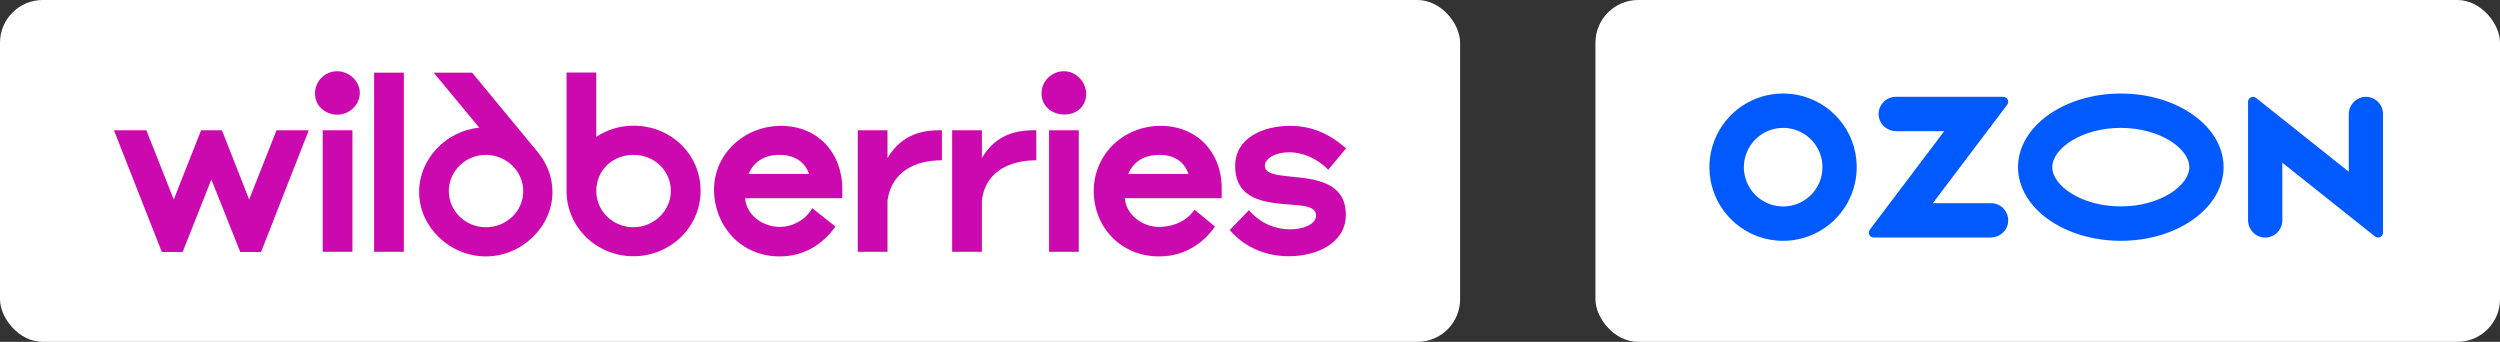 <svg width="351" height="48" viewBox="0 0 351 48" fill="none" xmlns="http://www.w3.org/2000/svg">
<rect x="0" y="0" width="351" height="48" fill="#333333" stroke="none"/>
<rect width="205" height="48" rx="6" fill="white"/>
<path d="M88.954 17.646C86.997 17.646 85.228 18.221 83.719 19.212V10.184H79.546V26.834C79.546 31.901 83.766 35.977 88.93 35.977C94.094 35.977 98.362 31.924 98.362 26.788C98.362 21.653 94.188 17.646 88.954 17.646ZM67.285 17.922C62.639 18.383 58.843 22.298 58.843 26.95C58.843 31.878 63.158 36 68.204 36C73.25 36 77.565 31.878 77.565 26.95C77.565 24.854 76.787 22.919 75.537 21.399L66.294 10.207H60.895L67.285 17.922ZM34.981 28.009L31.161 18.291H28.238L24.394 28.009L20.551 18.291H16L22.72 35.378H25.644L29.676 25.199L33.731 35.378H36.655L43.352 18.291H38.825L34.981 28.009ZM109.68 17.669C104.469 17.669 100.249 21.63 100.249 26.627C100.249 31.624 103.95 36 109.444 36C112.745 36 115.409 34.457 117.296 31.809L114.042 29.229C113.098 30.887 111.283 31.855 109.468 31.855C107.11 31.855 104.799 30.22 104.61 27.825H118.262V26.581C118.262 21.353 114.726 17.669 109.68 17.669ZM162.969 17.669C157.758 17.669 153.561 21.63 153.561 26.857C153.561 31.763 157.262 36 162.733 36C166.034 36 168.698 34.457 170.585 31.809L167.708 29.437C166.694 30.957 164.855 31.855 162.662 31.855C160.47 31.855 158.111 30.22 157.923 27.825H171.528V26.397C171.528 21.353 168.014 17.669 162.969 17.669ZM177.588 23.288C177.588 22.229 179.073 21.377 181.007 21.377C182.94 21.377 185.086 22.321 186.477 23.84L189 20.824C186.595 18.751 184.167 17.669 181.125 17.669C177.329 17.669 173.415 19.373 173.415 23.288C173.415 28.101 177.658 28.446 181.125 28.723C183.058 28.861 184.779 28.999 184.779 30.243C184.779 31.578 182.822 32.2 181.101 32.2C179.097 32.2 176.927 31.371 175.348 29.506L172.66 32.292C174.805 34.849 177.917 35.977 180.959 35.977C184.779 35.977 188.953 34.204 188.953 30.151C188.953 25.568 184.661 25.13 181.36 24.808C179.285 24.601 177.588 24.416 177.588 23.288ZM124.606 22.183V18.291H120.432V35.355H124.606V28.147C125.171 24.117 128.449 22.505 132.245 22.505V18.291H131.821C128.614 18.291 126.28 19.442 124.606 22.183ZM137.857 22.183V18.291H133.683V35.355H137.857V28.147C138.423 23.61 142.431 22.505 145.497 22.505V18.291H145.048C141.889 18.291 139.507 19.419 137.857 22.183ZM52.524 35.355H56.698V10.207H52.524V35.355ZM68.228 31.901C65.351 31.901 63.017 29.644 63.017 26.834C63.017 24.025 65.351 21.745 68.204 21.745C71.057 21.745 73.462 24.002 73.462 26.834C73.462 29.667 71.104 31.901 68.228 31.901ZM88.93 31.901C86.101 31.901 83.719 29.69 83.719 26.811C83.719 23.933 85.959 21.745 88.954 21.745C91.948 21.745 94.188 24.025 94.188 26.811C94.188 29.598 91.807 31.901 88.93 31.901ZM45.309 35.355H49.482V18.291H45.309V35.355ZM147.288 35.355H151.462V18.291H147.288V35.355ZM47.337 10C45.639 10 44.224 11.382 44.224 13.132C44.224 14.882 45.71 16.103 47.337 16.103C49.152 16.103 50.52 14.629 50.52 13.04C50.52 11.451 49.081 10 47.337 10ZM149.364 10C147.666 10 146.228 11.382 146.228 13.109C146.228 14.836 147.619 16.08 149.434 16.08C151.249 16.08 152.499 14.859 152.499 13.178C152.499 11.497 151.085 10 149.364 10ZM158.418 24.416C159.102 22.735 160.587 21.745 162.78 21.745C164.972 21.745 166.293 22.781 166.859 24.416H158.418ZM105.106 24.416C105.813 22.735 107.275 21.745 109.444 21.745C111.613 21.745 113.028 22.781 113.594 24.416H105.106Z" fill="#CC09AF"/>
<rect x="224" width="127" height="48" rx="6" fill="white"/>
<path fill-rule="evenodd" clip-rule="evenodd" d="M251.426 13.184C247.071 12.726 242.9 15.058 241.012 19.009C239.123 22.959 239.927 27.67 243.018 30.771C246.109 33.872 250.818 34.69 254.774 32.814C258.73 30.937 261.076 26.773 260.631 22.418C260.138 17.547 256.294 13.692 251.426 13.184ZM251.09 28.941C248.747 29.256 246.464 28.042 245.414 25.924C244.364 23.805 244.781 21.254 246.45 19.579C248.119 17.905 250.669 17.48 252.791 18.524C254.912 19.567 256.133 21.846 255.826 24.19C255.503 26.663 253.561 28.611 251.09 28.941ZM266.164 13.594C265.437 13.596 264.751 13.925 264.294 14.49C263.837 15.055 263.659 15.795 263.809 16.506C264.036 17.643 265.098 18.42 266.255 18.42H272.968L262.52 32.247C262.362 32.455 262.336 32.734 262.452 32.968C262.568 33.202 262.806 33.351 263.067 33.352H279.456C280.612 33.352 281.675 32.575 281.902 31.438C282.052 30.727 281.874 29.987 281.417 29.422C280.961 28.857 280.274 28.528 279.548 28.526H271.367L281.808 14.71C281.967 14.5 281.993 14.217 281.876 13.981C281.759 13.745 281.519 13.595 281.255 13.594H266.164ZM331.649 13.651C330.531 13.916 329.748 14.924 329.766 16.072V24.106L316.748 13.747C316.54 13.581 316.255 13.55 316.016 13.666C315.777 13.782 315.625 14.025 315.626 14.291V30.879C315.607 32.028 316.39 33.035 317.508 33.301C318.222 33.458 318.968 33.283 319.537 32.825C320.107 32.366 320.437 31.674 320.436 30.944V22.84L333.454 33.2C333.663 33.365 333.947 33.397 334.186 33.281C334.426 33.165 334.577 32.922 334.577 32.656V16.007C334.578 15.277 334.247 14.585 333.678 14.127C333.109 13.669 332.362 13.494 331.649 13.651ZM297.759 17.954C303.265 17.954 307.379 20.864 307.379 23.467C307.379 26.07 303.265 28.98 297.759 28.98C292.252 28.98 288.138 26.07 288.138 23.467C288.138 20.864 292.252 17.954 297.759 17.954ZM297.761 13.133C289.791 13.133 283.33 17.762 283.33 23.471C283.33 29.181 289.791 33.809 297.761 33.809C305.731 33.809 312.192 29.181 312.192 23.471C312.192 17.762 305.731 13.133 297.761 13.133Z" fill="#005AFD"/>
</svg>
